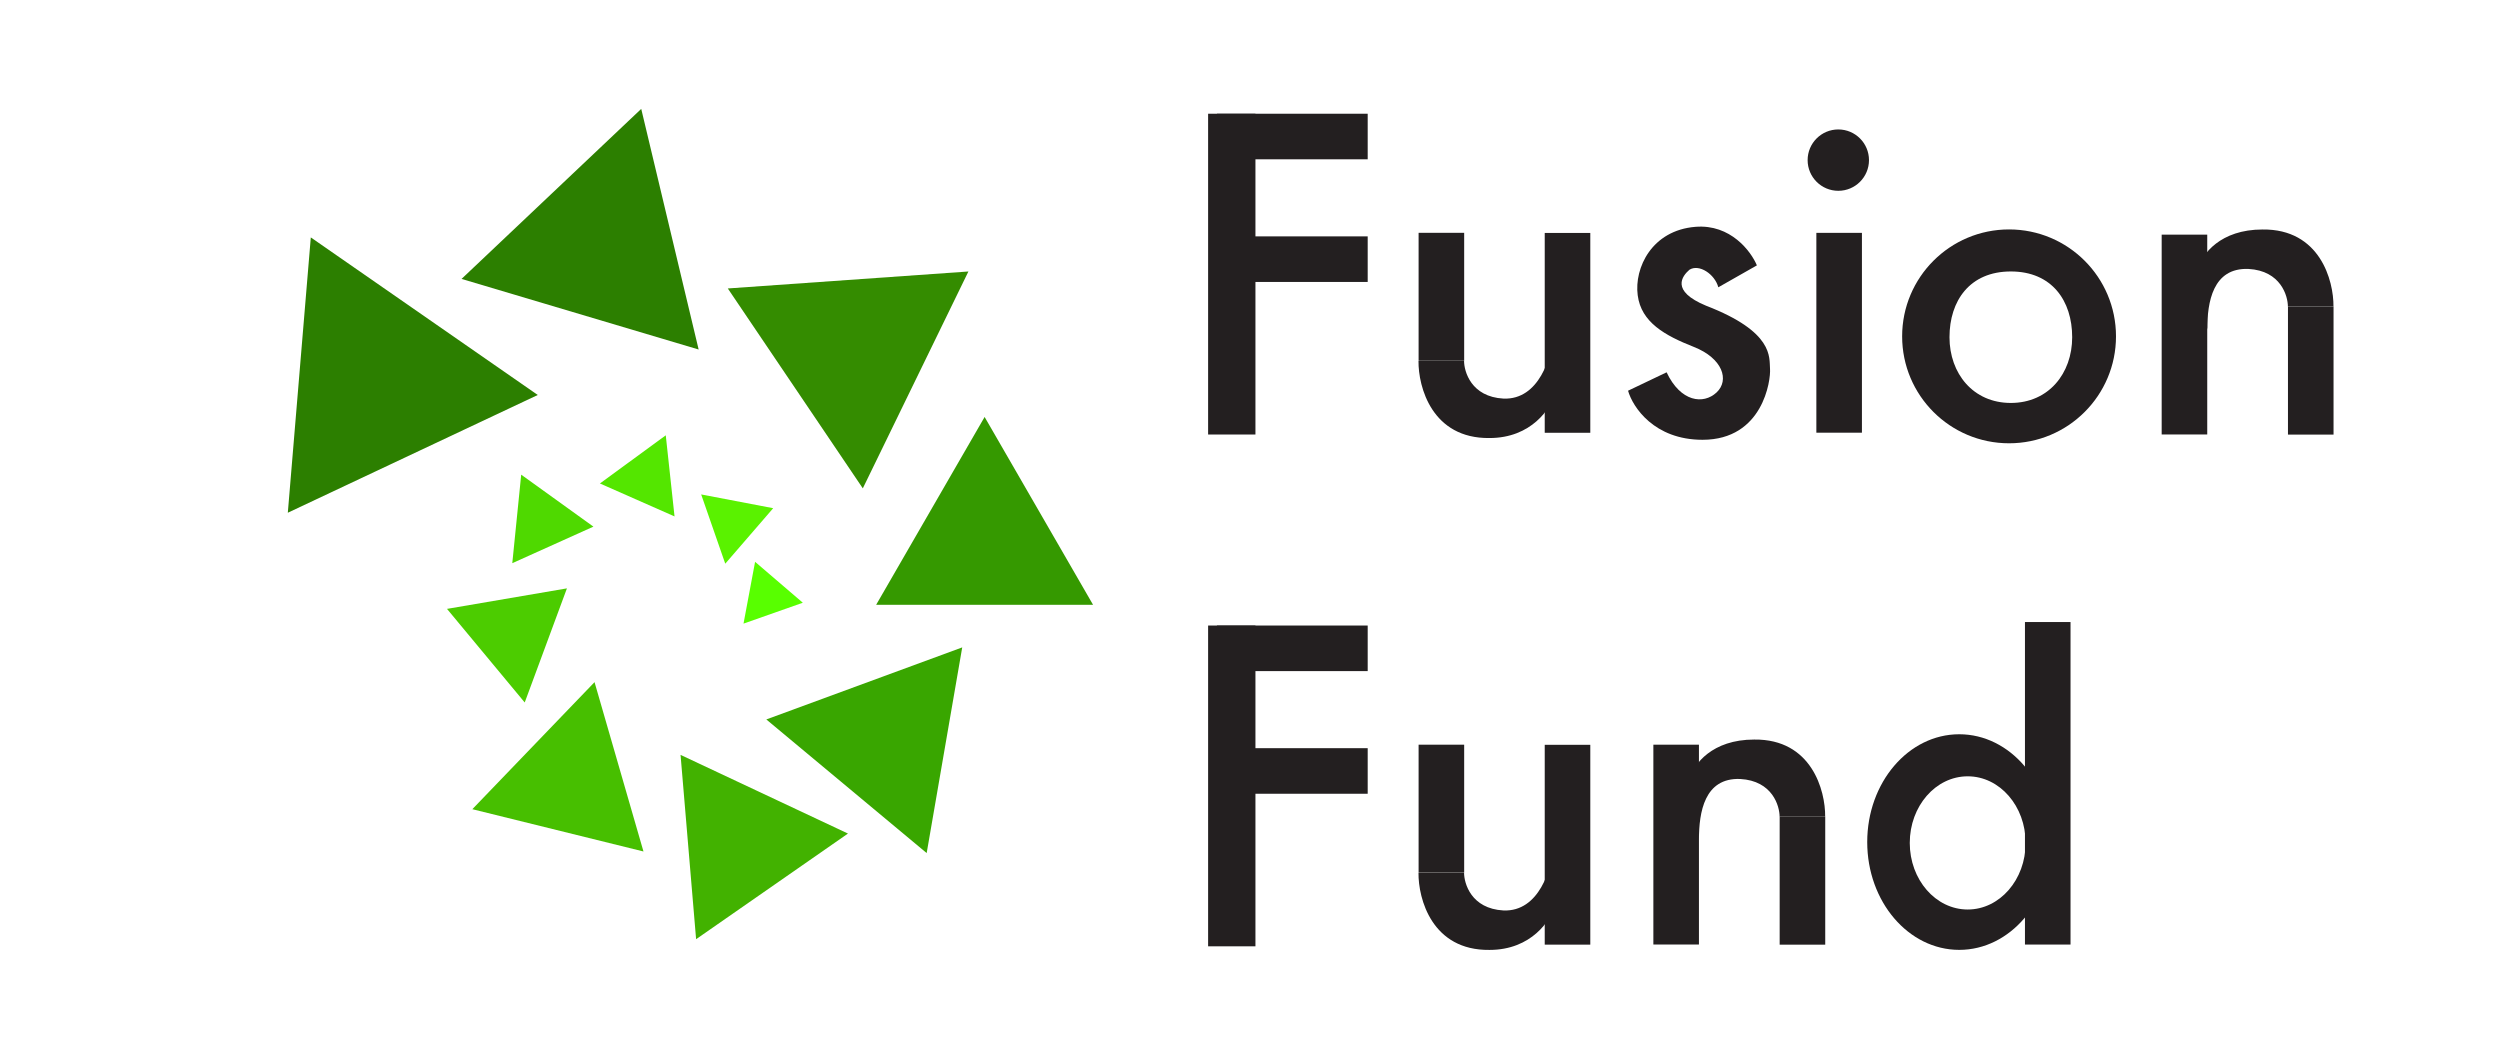 <svg xmlns="http://www.w3.org/2000/svg" fill="none" viewBox="0 0 118 50" height="50" width="118">
<path fill="#2C7F00" d="M14.67 11.206L25.382 18.643L13.585 24.201L14.67 11.206Z"></path>
<path fill="#2C7F00" d="M30.266 5.139L32.976 16.497L21.785 13.165L30.266 5.139Z"></path>
<path fill="#348C00" d="M40.725 23.05L34.352 13.615L45.709 12.814L40.725 23.05Z"></path>
<path fill="#359900" d="M46.474 19.681L51.593 28.547L41.354 28.547L46.474 19.681Z"></path>
<path fill="#39A600" d="M45.417 30.557L43.739 40.265L36.17 33.958L45.417 30.557Z"></path>
<path fill="#42B200" d="M32.122 35.63L40.024 39.344L32.856 44.33L32.122 35.63Z"></path>
<path fill="#47BF00" d="M28.062 32.197L30.372 40.19L22.294 38.194L28.062 32.197Z"></path>
<path fill="#4CCC00" d="M26.759 27.771L24.767 33.157L21.098 28.739L26.759 27.771Z"></path>
<path fill="#4FD900" d="M24.601 22.404L28.009 24.857L24.18 26.582L24.601 22.404Z"></path>
<path fill="#54E600" d="M31.424 20.547L31.838 24.375L28.316 22.82L31.424 20.547Z"></path>
<path fill="#5AF200" d="M34.232 26.606L33.095 23.337L36.495 23.987L34.232 26.606Z"></path>
<path fill="#58FF00" d="M35.64 26.518L37.893 28.449L35.094 29.435L35.64 26.518Z"></path>
<rect fill="#231F20" height="15.141" width="2.234" y="5.368" x="57.023"></rect>
<rect fill="#231F20" transform="rotate(90 64.555 5.368)" height="7.115" width="2.151" y="5.368" x="64.555"></rect>
<rect fill="#231F20" transform="rotate(90 64.555 11.157)" height="7.115" width="2.151" y="11.157" x="64.555"></rect>
<rect fill="#231F20" height="15.141" width="2.234" y="29.525" x="57.023"></rect>
<rect fill="#231F20" transform="rotate(90 64.555 29.525)" height="7.115" width="2.151" y="29.525" x="64.555"></rect>
<rect fill="#231F20" transform="rotate(90 64.555 35.314)" height="7.115" width="2.151" y="35.314" x="64.555"></rect>
<rect fill="#231F20" transform="rotate(-180 87.883 20.423)" height="9.432" width="2.151" y="20.423" x="87.883"></rect>
<rect fill="#231F20" transform="rotate(-180 75.062 20.427)" height="9.432" width="2.151" y="20.427" x="75.062"></rect>
<path fill="#231F20" d="M69.109 17.028L66.958 17.028L66.958 10.989L69.109 10.989L69.109 17.028Z"></path>
<path fill="#231F20" d="M70.304 20.675C67.59 20.708 66.939 18.262 66.953 17.035H69.104C69.104 17.531 69.435 18.731 70.966 18.814C72.654 18.88 73.241 16.828 73.324 15.794L73.407 18.566C73.2 19.269 72.29 20.675 70.304 20.675Z"></path>
<rect fill="#231F20" transform="rotate(-180 75.062 44.587)" height="9.432" width="2.151" y="44.587" x="75.062"></rect>
<path fill="#231F20" d="M69.109 41.188L66.958 41.188L66.958 35.149L69.109 35.149L69.109 41.188Z"></path>
<path fill="#231F20" d="M70.304 44.836C67.59 44.869 66.939 42.422 66.953 41.195H69.104C69.104 41.691 69.435 42.891 70.966 42.974C72.654 43.04 73.241 40.988 73.324 39.954L73.407 42.726C73.2 43.429 72.29 44.836 70.304 44.836Z"></path>
<rect fill="#231F20" height="9.432" width="2.151" y="11.075" x="102.031"></rect>
<path fill="#231F20" d="M107.992 14.474L110.143 14.474L110.143 20.513L107.992 20.513L107.992 14.474Z"></path>
<path fill="#231F20" d="M106.79 10.832C109.503 10.799 110.154 13.245 110.14 14.473L107.989 14.473C107.989 13.976 107.658 12.777 106.128 12.694C104.44 12.628 104.184 14.265 104.184 15.548L103.728 12.694C103.935 11.991 104.804 10.832 106.79 10.832Z"></path>
<rect fill="#231F20" height="9.432" width="2.151" y="35.149" x="78.039"></rect>
<path fill="#231F20" d="M84 38.548L86.151 38.548L86.151 44.588L84 44.587L84 38.548Z"></path>
<path fill="#231F20" d="M82.797 34.907C85.511 34.873 86.162 37.32 86.148 38.547L83.997 38.547C83.997 38.05 83.666 36.851 82.136 36.768C80.448 36.702 80.191 38.34 80.191 39.622L79.736 36.768C79.943 36.065 80.812 34.907 82.797 34.907Z"></path>
<rect fill="#231F20" height="15.223" width="2.151" y="29.36" x="95.578"></rect>
<path fill="#231F20" d="M82.925 12.526L81.105 13.56C80.939 12.94 80.195 12.443 79.74 12.733C79.409 13.022 78.829 13.726 80.525 14.429C83.741 15.67 83.504 16.869 83.545 17.407C83.587 17.945 83.214 20.758 80.36 20.758C78.076 20.758 77.064 19.214 76.844 18.442L78.664 17.573C79.326 18.979 80.401 19.103 81.022 18.524C81.642 17.945 81.311 16.911 79.946 16.373C78.581 15.835 77.464 15.215 77.299 13.932C77.133 12.65 77.961 10.871 80.029 10.706C81.684 10.573 82.649 11.864 82.925 12.526Z"></path>
<path fill="#231F20" d="M94.828 20.923C97.615 20.923 99.875 18.663 99.875 15.876C99.875 13.089 97.615 10.829 94.828 10.829C92.041 10.829 89.781 13.089 89.781 15.876C89.781 18.663 92.041 20.923 94.828 20.923ZM94.911 19.019C96.69 19.019 97.807 17.63 97.807 15.916C97.807 14.203 96.856 12.813 94.911 12.813C92.967 12.813 92.016 14.203 92.016 15.916C92.016 17.63 93.133 19.019 94.911 19.019Z" clip-rule="evenodd" fill-rule="evenodd"></path>
<circle fill="#231F20" r="1.448" cy="7.558" cx="86.768"></circle>
<path fill="#231F20" d="M92.476 44.834C94.875 44.834 96.82 42.556 96.82 39.745C96.82 36.935 94.875 34.657 92.476 34.657C90.078 34.657 88.133 36.935 88.133 39.745C88.133 42.556 90.078 44.834 92.476 44.834ZM92.876 42.929C94.386 42.929 95.61 41.522 95.61 39.786C95.61 38.049 94.386 36.642 92.876 36.642C91.365 36.642 90.141 38.049 90.141 39.786C90.141 41.522 91.365 42.929 92.876 42.929Z" clip-rule="evenodd" fill-rule="evenodd"></path>
</svg>
